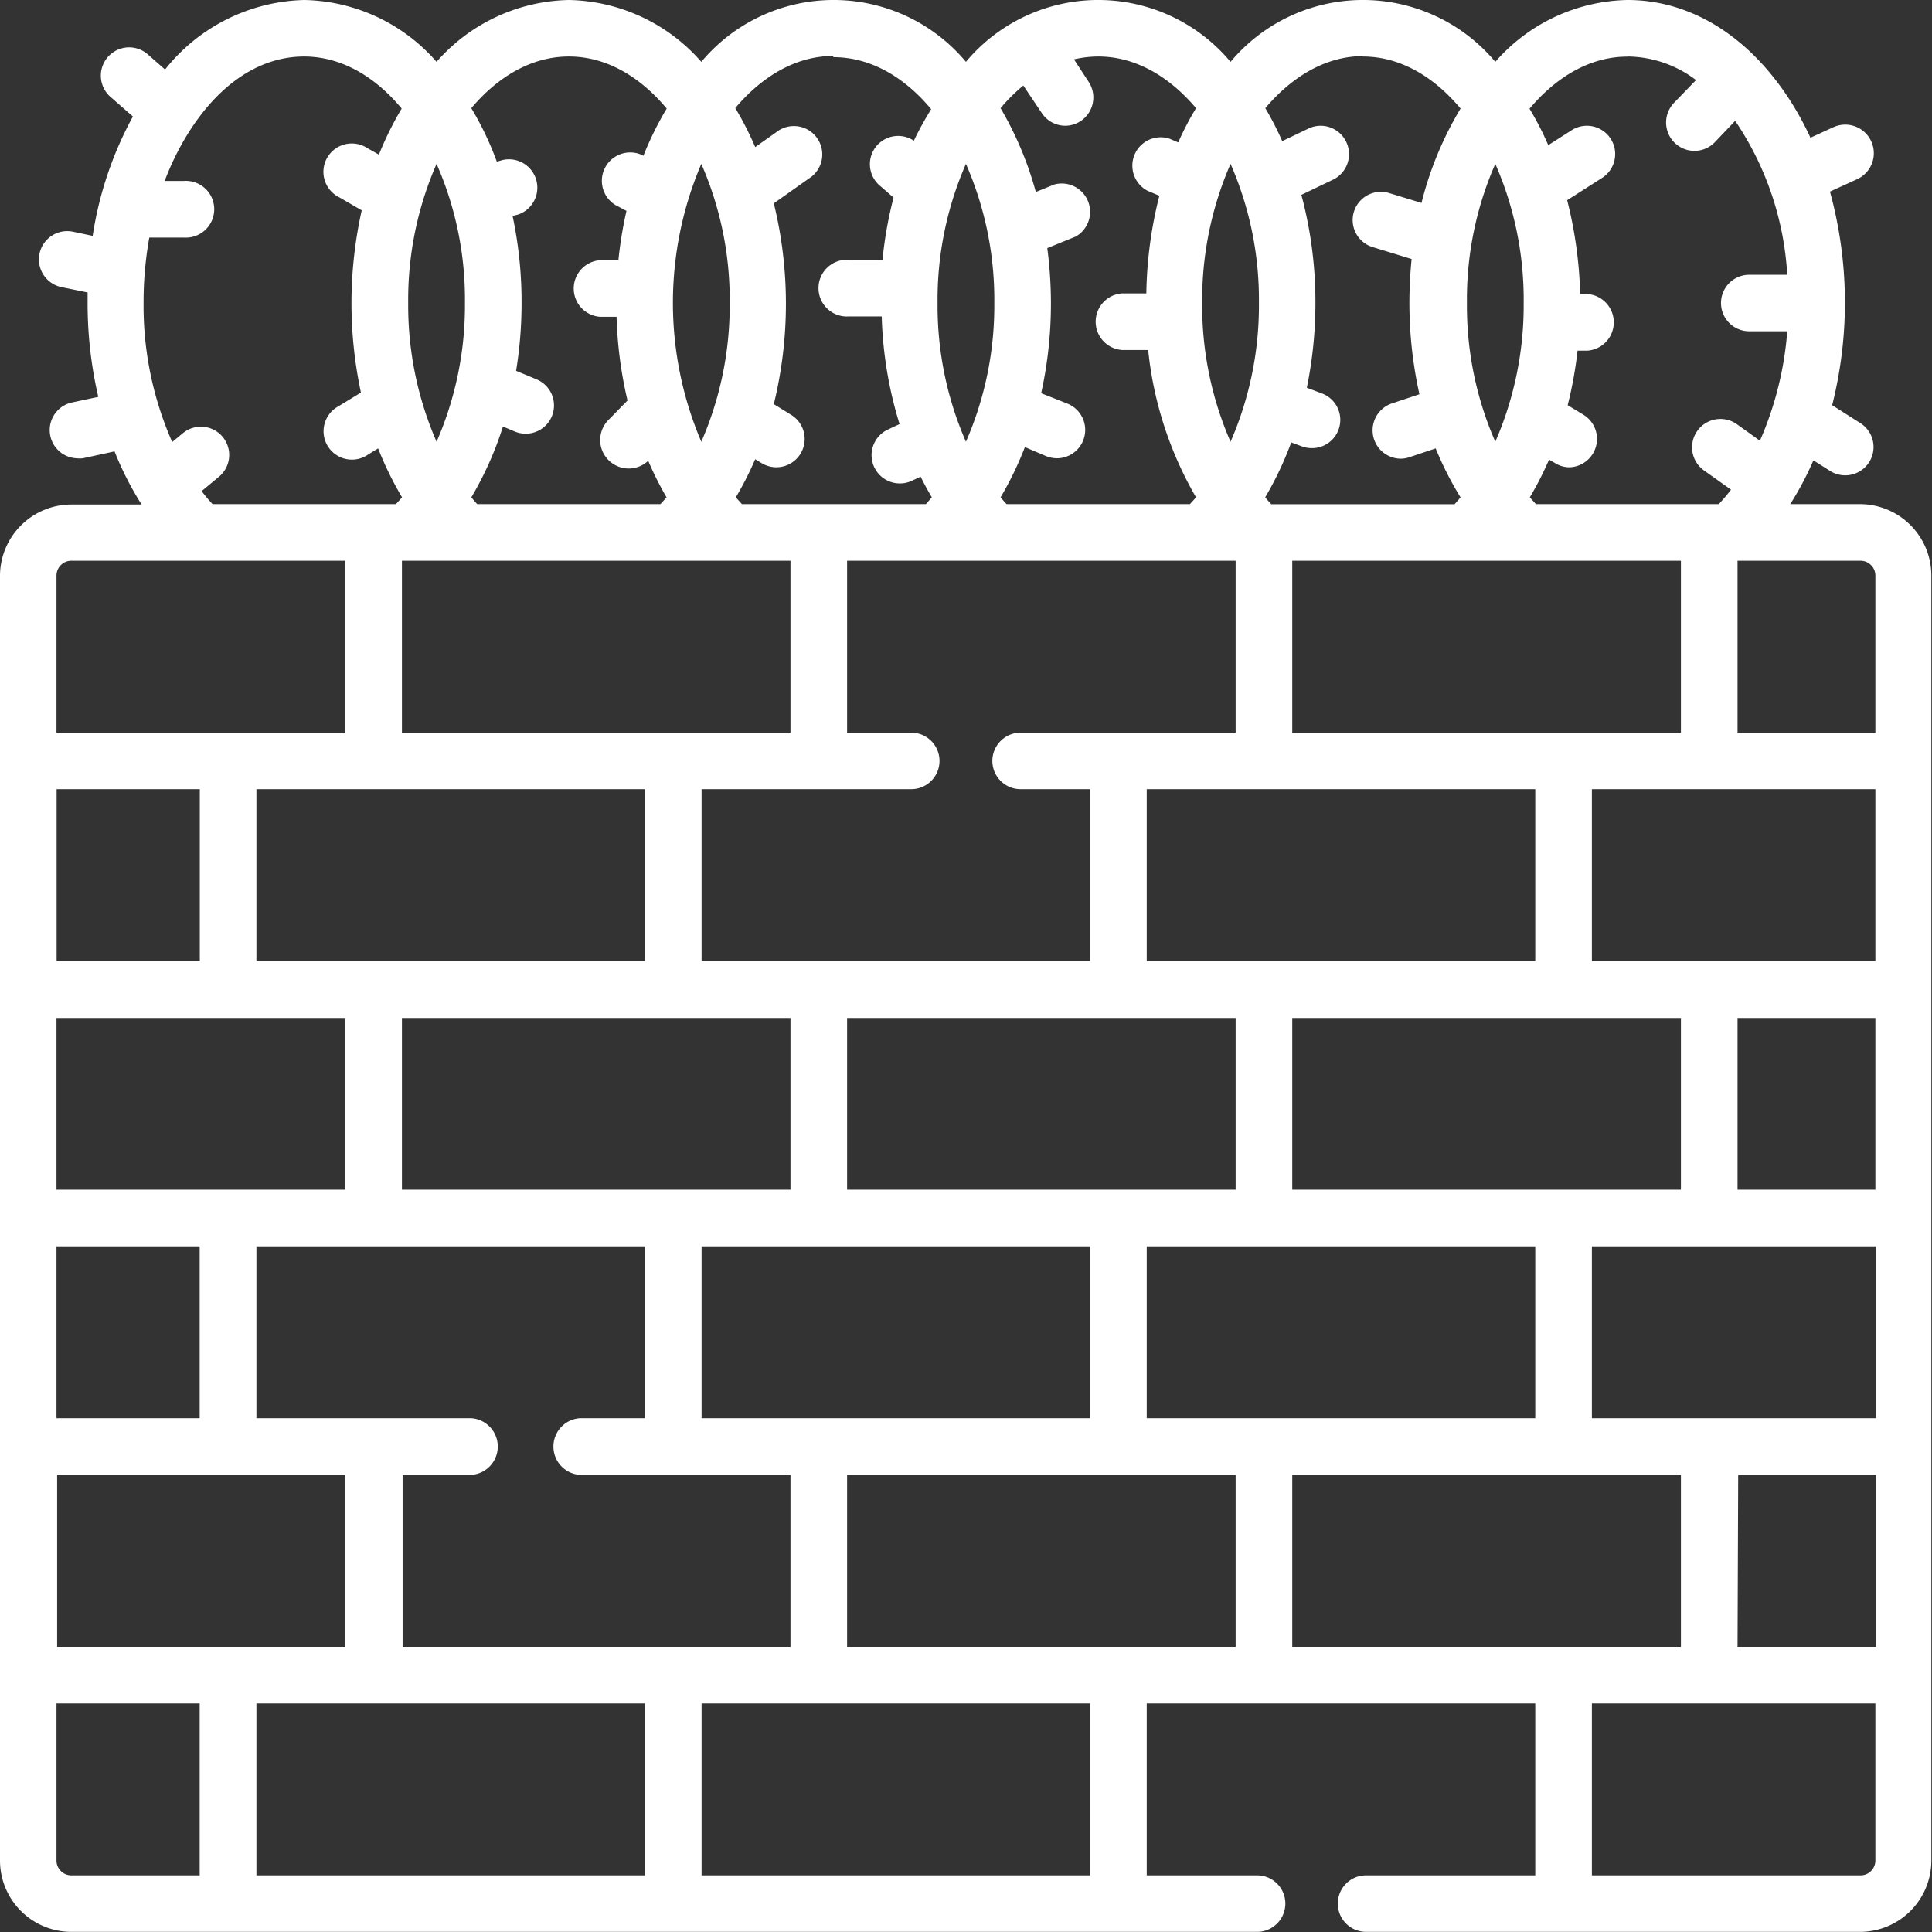 <svg id="Layer_1" data-name="Layer 1" xmlns="http://www.w3.org/2000/svg" viewBox="0 0 148.43 148.43"><rect x="0" y="0" width="148.43" height="148.43" fill="#333333" stroke="none"/><defs><style>.cls-1{fill:#fff;}</style></defs><path class="cls-1" d="M143.73,39.52h-5.4a24.36,24.36,0,0,0,1.78-3.36l1.28.81a2.17,2.17,0,0,0,2.33-3.67l-2.17-1.38a32.19,32.19,0,0,0-.17-16.41l2.08-.95a2.17,2.17,0,0,0-1.81-4l-1.77.81a23.19,23.19,0,0,0-2-3.52C134.73,3.31,130.45.79,125.83.79a13.82,13.82,0,0,0-10.16,4.75,13.26,13.26,0,0,0-20.34,0A13.25,13.25,0,0,0,75,5.54a13.25,13.25,0,0,0-20.33,0A13.85,13.85,0,0,0,44.5.79,13.85,13.85,0,0,0,34.33,5.54,13.82,13.82,0,0,0,24.17.79a14.08,14.08,0,0,0-10.7,5.34L12.18,5a2.17,2.17,0,1,0-2.94,3.2L11,9.74a27.82,27.82,0,0,0-3.09,9.17l-1.52-.32a2.17,2.17,0,1,0-.87,4.26l2,.41c0,.27,0,.53,0,.79a31.79,31.79,0,0,0,.82,7.23l-2.06.44A2.17,2.17,0,0,0,6.69,36,2.49,2.49,0,0,0,7.15,36l2.44-.53a24.42,24.42,0,0,0,2.08,4.08H6.27A5.49,5.49,0,0,0,.79,45v98.73a5.48,5.48,0,0,0,5.48,5.48h91.1a2.17,2.17,0,1,0,0-4.34H88.89V131.66h29.85v13.21h-13a2.17,2.17,0,1,0,0,4.34h37.95a5.48,5.48,0,0,0,5.48-5.48V45a5.49,5.49,0,0,0-5.48-5.48ZM88.89,109.75V96.54h29.85v13.21Zm6.83,17.56H65.87V114.1H95.72Zm-64,0V114.1H37a2.18,2.18,0,0,0,0-4.35H20.49V96.54H50.34v13.21h-5a2.18,2.18,0,0,0,0,4.35H61.52v13.21Zm-26.54,0V114.1H27.32v13.21ZM50.34,61.42V74.63H20.49V61.42ZM31.67,43.87H61.52V57.08H31.67Zm34.2,0H95.72V57.08H79.2a2.17,2.17,0,0,0,0,4.34h5.34V74.63H54.69V61.42H70.8a2.17,2.17,0,0,0,0-4.34H65.87Zm64.06,0V57.08H100.07V43.87Zm14.94,30.76H123.09V61.42h21.78Zm0,17.56H134.28V79h10.59Zm-44.8,0V79h29.86V92.19Zm-34.2,0V79H95.72V92.19Zm18.67,17.56H54.69V96.54H84.54ZM5.13,92.19V79H27.32V92.19Zm11,17.56h-11V96.54h11ZM31.67,79H61.52V92.19H31.67ZM88.89,61.42h29.85V74.63H88.89ZM16.14,74.63h-11V61.42h11Zm107,21.91h21.78v13.21H123.09V96.54Zm11.19,17.56h10.59v13.21H134.28ZM144.87,45V57.08H134.28V43.87h9.45A1.14,1.14,0,0,1,144.87,45Zm-19-39.87a8.84,8.84,0,0,1,5.22,1.81L129.39,8.7a2.17,2.17,0,1,0,3.16,3l1.54-1.62c.07.1.15.2.22.31a23.5,23.5,0,0,1,3.79,11.51h-2.92a2.17,2.17,0,0,0,0,4.34h2.92A25.8,25.8,0,0,1,136,34.65l-1.8-1.29a2.18,2.18,0,0,0-2.53,3.55l2.11,1.5a14.48,14.48,0,0,1-.94,1.11H118.79l-.47-.52a25.47,25.47,0,0,0,1.48-2.9l.46.27a2.07,2.07,0,0,0,1.12.32,2.18,2.18,0,0,0,1.12-4l-1.27-.77a31.62,31.62,0,0,0,.76-4.19h.75a2.18,2.18,0,0,0,0-4.35h-.55a32.64,32.64,0,0,0-1-7.21l2.68-1.71a2.17,2.17,0,0,0-2.33-3.67l-1.8,1.15a24.56,24.56,0,0,0-1.44-2.8c2.16-2.57,4.78-4,7.5-4ZM113.49,24.05a25.91,25.91,0,0,1,2.18-10.67,26,26,0,0,1,2.18,10.67,26.27,26.27,0,0,1-2.18,10.68A26.07,26.07,0,0,1,113.49,24.05Zm-8-18.92c2.72,0,5.34,1.4,7.51,4a26.53,26.53,0,0,0-3,7.25l-2.49-.76a2.17,2.17,0,0,0-1.27,4.15l3,.92c-.11,1.12-.17,2.25-.17,3.39a32.34,32.34,0,0,0,.77,7l-2.13.71a2.18,2.18,0,0,0,.69,4.24,2.09,2.09,0,0,0,.69-.12l2-.67A25.18,25.18,0,0,0,113,39l-.46.53H98.46c-.16-.17-.32-.35-.47-.53a25.64,25.64,0,0,0,2-4.22l.81.3a2.28,2.28,0,0,0,.77.14,2.17,2.17,0,0,0,.76-4.21l-1.14-.43a32.4,32.4,0,0,0,.66-6.52,31.73,31.73,0,0,0-1.08-8.3l2.5-1.2a2.18,2.18,0,0,0-1.88-3.93l-2.09,1A23.26,23.26,0,0,0,98,9.1c2.17-2.57,4.79-4,7.51-4ZM93.15,24.05a26.16,26.16,0,0,1,2.18-10.67,26,26,0,0,1,2.18,10.67,26.17,26.17,0,0,1-2.18,10.68A26.18,26.18,0,0,1,93.15,24.05ZM92.68,9.1a22.52,22.52,0,0,0-1.37,2.63l-.68-.29a2.18,2.18,0,0,0-1.69,4l.92.39a32.16,32.16,0,0,0-1,7.5H87a2.18,2.18,0,0,0,0,4.35h2A28.26,28.26,0,0,0,92.68,39l-.47.52H78.12c-.16-.17-.31-.35-.46-.52a26,26,0,0,0,1.87-3.86l1.67.71A2.29,2.29,0,0,0,82,36a2.18,2.18,0,0,0,.85-4.18L80.78,31a31.86,31.86,0,0,0,.75-6.9,33.09,33.09,0,0,0-.28-4.25l2.19-.89a2.18,2.18,0,0,0-1.64-4l-1.43.58A26.44,26.44,0,0,0,77.66,9.1a13.06,13.06,0,0,1,1.75-1.74l1.4,2.09a2.17,2.17,0,0,0,1.81,1,2.15,2.15,0,0,0,1.21-.37,2.18,2.18,0,0,0,.6-3L83.3,5.35a8.45,8.45,0,0,1,1.87-.22C87.89,5.13,90.51,6.53,92.68,9.1Zm-19.86,15A26.06,26.06,0,0,1,75,13.38a26,26,0,0,1,2.18,10.67A26.11,26.11,0,0,1,75,34.73,26.1,26.1,0,0,1,72.82,24.05Zm-8-18.92c2.72,0,5.35,1.4,7.51,4A24.61,24.61,0,0,0,71,11.6a2.17,2.17,0,0,0-2.56,3.5l1,.87a31,31,0,0,0-.85,4.78H66a2.18,2.18,0,1,0,0,4.35h2.53a30.91,30.91,0,0,0,1.37,8.27l-.89.42a2.17,2.17,0,0,0,.92,4.14,2.14,2.14,0,0,0,.91-.2l.68-.32c.27.55.56,1.08.86,1.59-.15.17-.3.35-.46.52H57.79L57.32,39a25.14,25.14,0,0,0,1.49-2.93l.49.3a2.17,2.17,0,0,0,2.27-3.71l-1.33-.82a32.47,32.47,0,0,0,0-15.43l2.9-2.05a2.18,2.18,0,0,0-2.52-3.55l-1.81,1.28a24.7,24.7,0,0,0-1.53-3c2.17-2.57,4.79-4,7.51-4ZM54.67,13.38a26,26,0,0,1,2.18,10.67,26.18,26.18,0,0,1-2.18,10.68A27.2,27.2,0,0,1,54.67,13.38ZM44.5,5.13c2.72,0,5.34,1.4,7.51,4a25,25,0,0,0-1.79,3.63l-.08-.05a2.18,2.18,0,0,0-2.07,3.83l.85.45a31.2,31.2,0,0,0-.62,3.79H46.9a2.18,2.18,0,0,0,0,4.35h1.26A31.63,31.63,0,0,0,49,31.56L47.59,33a2.18,2.18,0,0,0,3,3.19A24.77,24.77,0,0,0,52,39l-.47.52H37.45L37,39a26.08,26.08,0,0,0,2.43-5.44l.9.38a2.25,2.25,0,0,0,.84.17A2.17,2.17,0,0,0,42,29.93l-1.56-.65a32.19,32.19,0,0,0,.42-5.23,31.77,31.77,0,0,0-.69-6.67l.43-.11a2.18,2.18,0,0,0-1.18-4.19l-.46.13A24,24,0,0,0,37,9.1C39.16,6.53,41.78,5.13,44.5,5.13ZM32.15,24.05a26.07,26.07,0,0,1,2.18-10.67,25.87,25.87,0,0,1,2.18,10.67,26.14,26.14,0,0,1-2.18,10.68A26.27,26.27,0,0,1,32.15,24.05Zm-8-18.92c2.72,0,5.34,1.4,7.5,4a25.33,25.33,0,0,0-1.75,3.54l-.9-.51a2.18,2.18,0,1,0-2.14,3.79l1.72,1a32.77,32.77,0,0,0-.06,14L26.8,32a2.18,2.18,0,1,0,2.29,3.7l.75-.46A25.82,25.82,0,0,0,31.68,39l-.47.52H17.12q-.44-.47-.84-1l1.33-1.1a2.17,2.17,0,0,0-2.77-3.35l-.82.68a25.94,25.94,0,0,1-2.2-10.71,28,28,0,0,1,.44-5h2.66a2.18,2.18,0,1,0,0-4.35H13.44C15.27,9.87,19,5.13,24.17,5.13ZM5.13,45a1.14,1.14,0,0,1,1.14-1.13H27.32V57.08H5.13Zm0,98.73V131.66h11v13.21H6.27A1.14,1.14,0,0,1,5.13,143.73Zm15.36-12.07H50.34v13.21H20.49Zm64.05,13.21H54.69V131.66H84.54Zm15.53-17.56V114.1h29.86v13.21Zm44.8,16.42a1.14,1.14,0,0,1-1.14,1.14H123.09V131.66h21.78Z" transform="translate(-0.79 -0.79)"/></svg>
